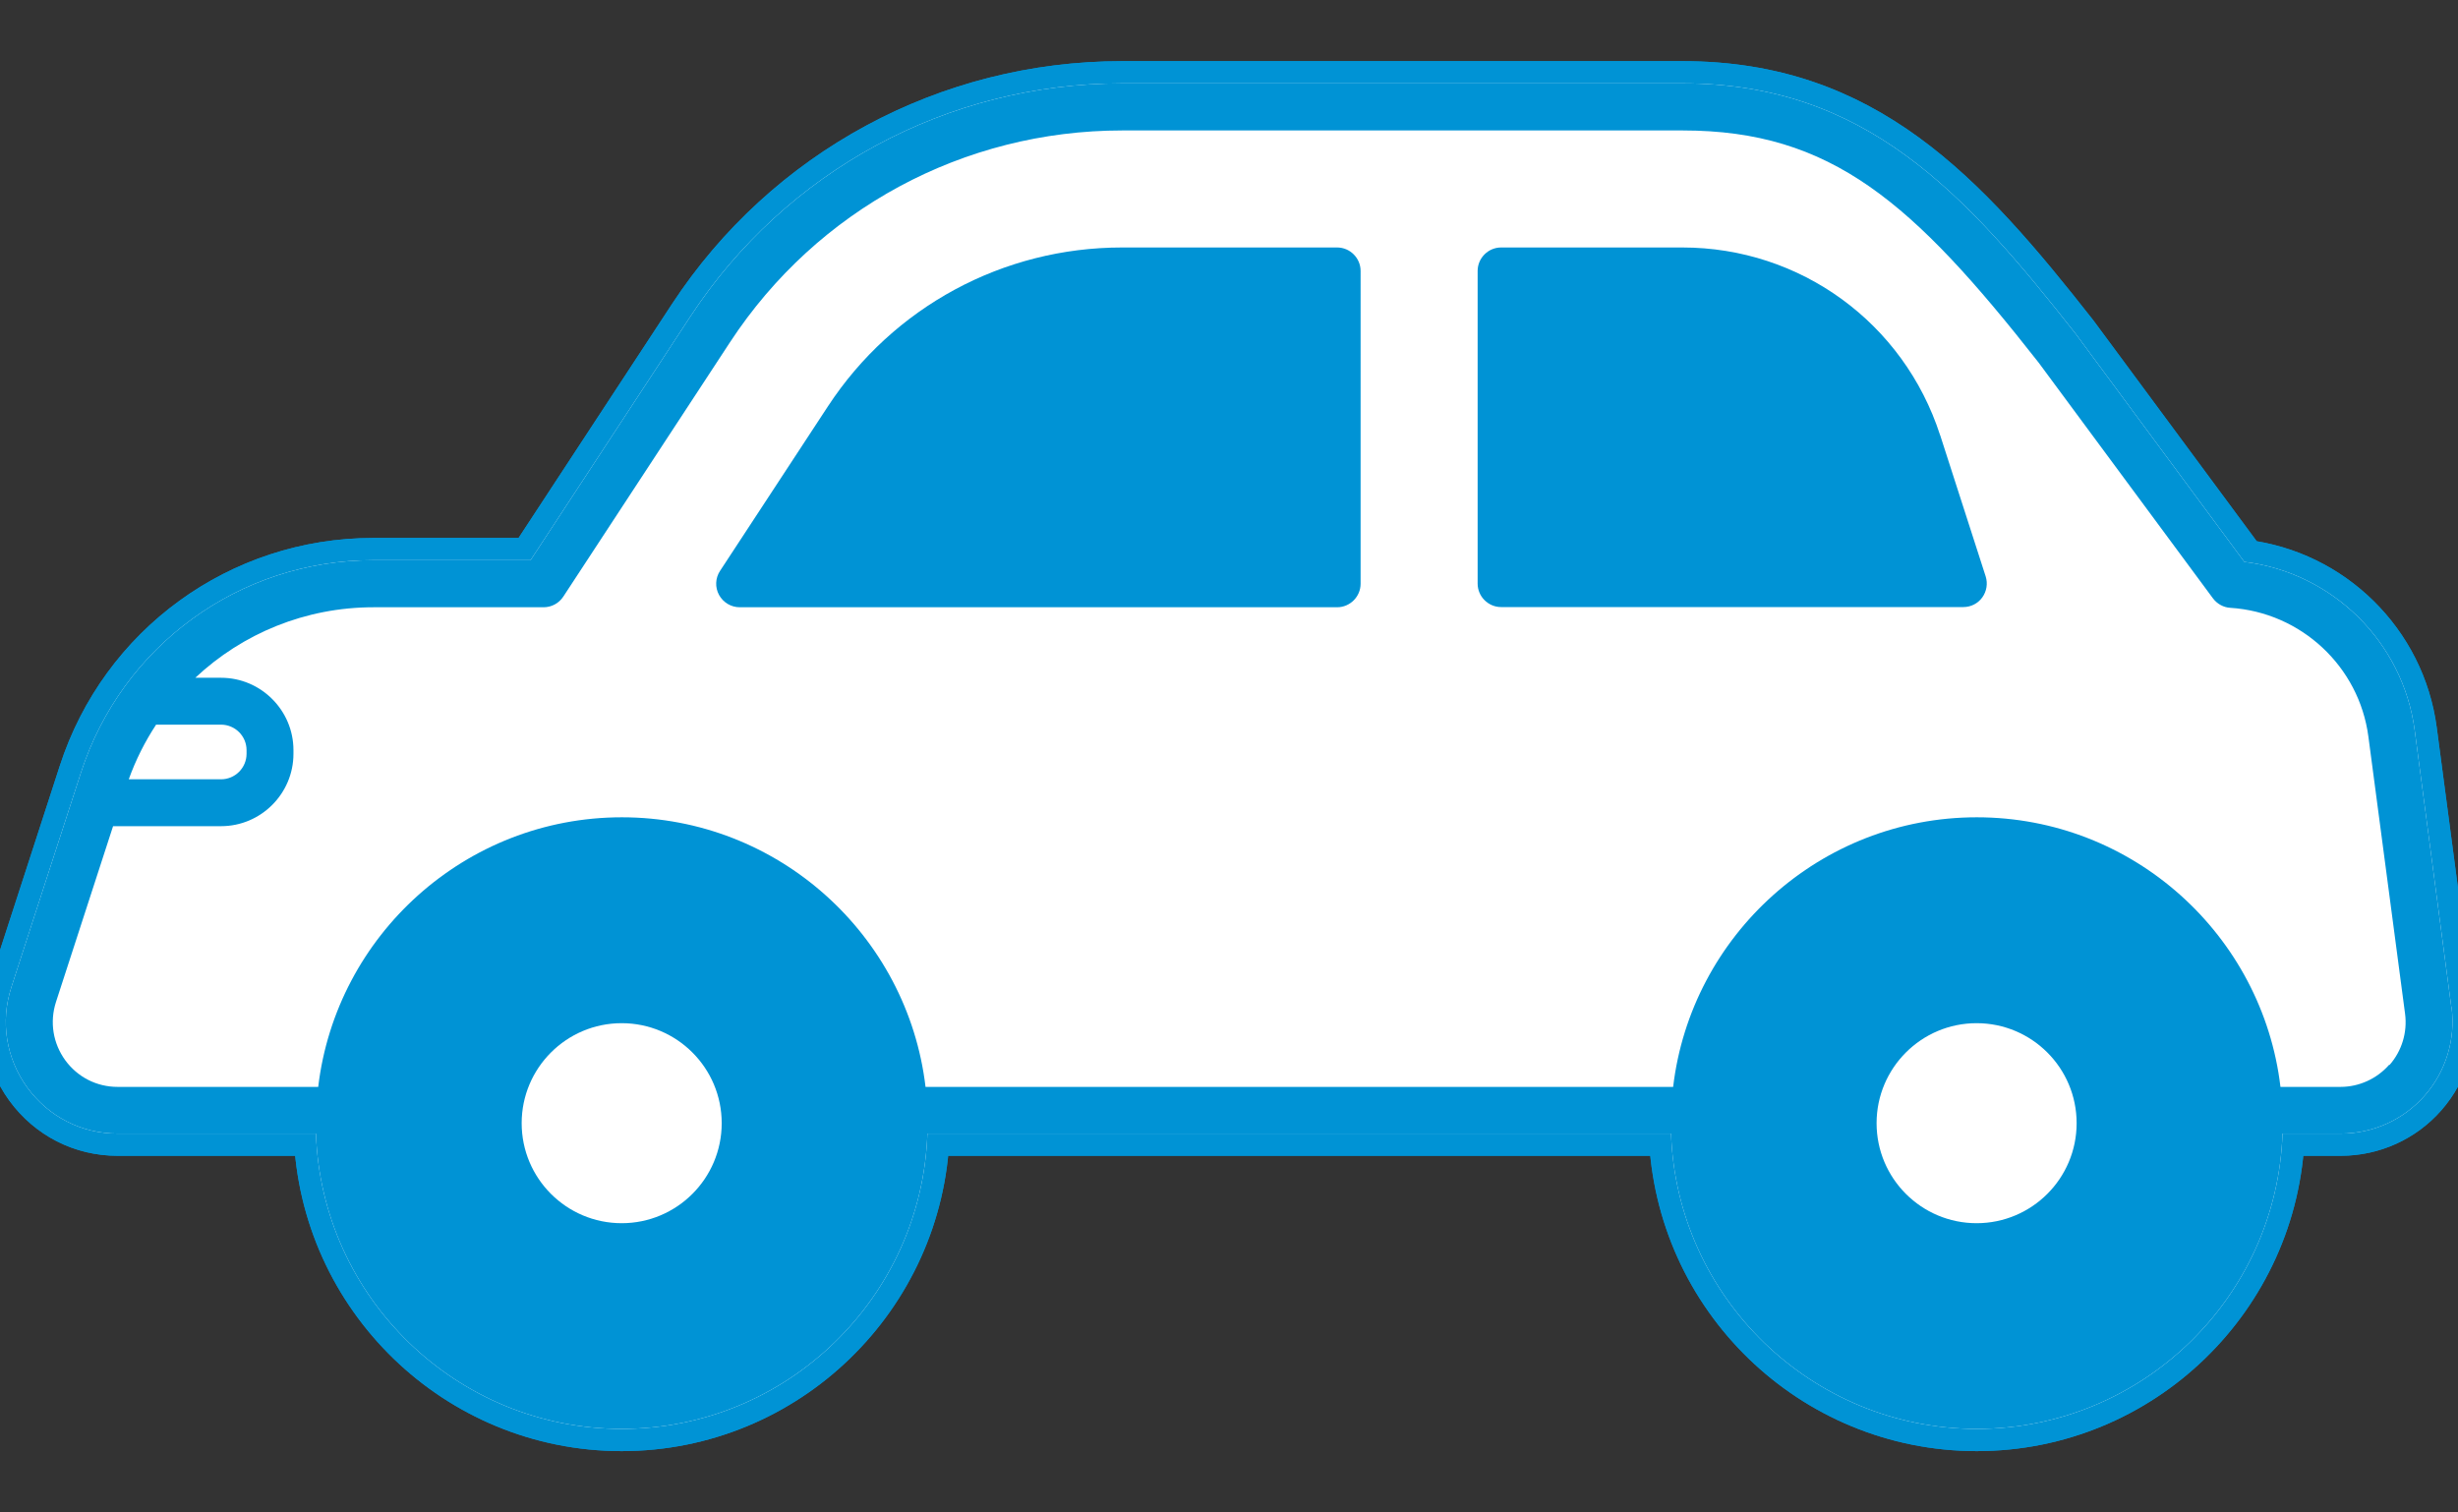 <?xml version="1.0" encoding="UTF-8"?><svg id="d" xmlns="http://www.w3.org/2000/svg" width="130" height="80" viewBox="0 0 130 80"><rect x="0" y="0" width="130" height="80" fill="#333333" stroke="none"/><path d="M129.65,53.29l-1.94-14.66c-.62-4.69-4.37-8.35-9.01-8.91l-8.91-12.05c-5.89-7.51-11.16-13.26-20.8-13.26h-29.65c-9.23,0-17.76,4.61-22.82,12.32l-8.46,12.9h-8.32c-7.07,0-13.28,4.52-15.46,11.24l-3.68,11.35c-.59,1.82-.28,3.75.84,5.3,1.13,1.55,2.87,2.44,4.78,2.44h10.49c.3,8.66,7.43,15.62,16.17,15.62s15.87-6.96,16.17-15.62h39.33c.3,8.66,7.43,15.62,16.17,15.62s15.87-6.96,16.17-15.62h3.08c1.7,0,3.32-.73,4.44-2.01,1.12-1.28,1.64-2.98,1.42-4.67Z" style="fill:none; stroke:#0093d5; stroke-width:2.35px;"/><path d="M32.88,51.64c-4.29,0-7.77,3.49-7.77,7.77s3.49,7.77,7.77,7.77,7.77-3.49,7.77-7.77-3.49-7.77-7.77-7.77Z" style="fill:none; stroke:#0093d5; stroke-width:2.35px;"/><path d="M104.54,51.64c-4.29,0-7.77,3.49-7.77,7.77s3.49,7.77,7.77,7.77,7.77-3.49,7.77-7.77-3.49-7.77-7.77-7.77Z" style="fill:none; stroke:#0093d5; stroke-width:2.35px;"/><path d="M129.65,53.29l-1.94-14.66c-.62-4.69-4.37-8.35-9.01-8.91l-8.91-12.05c-5.89-7.51-11.16-13.26-20.8-13.26h-29.65c-9.23,0-17.76,4.61-22.82,12.32l-8.46,12.9h-8.32c-7.07,0-13.28,4.52-15.46,11.24l-3.68,11.35c-.59,1.82-.28,3.75.84,5.3,1.13,1.55,2.87,2.44,4.78,2.44h10.49c.3,8.66,7.43,15.62,16.17,15.62s15.87-6.96,16.17-15.62h39.33c.3,8.66,7.43,15.62,16.17,15.62s15.87-6.96,16.17-15.62h3.08c1.7,0,3.32-.73,4.44-2.01,1.12-1.28,1.64-2.98,1.42-4.67ZM8.24,38.33h3.45c.74,0,1.35.6,1.35,1.35v.19c0,.74-.6,1.35-1.35,1.35h-4.88c.37-1.03.86-2,1.44-2.88ZM126.36,56.32c-.65.74-1.59,1.17-2.57,1.17h-3.18c-.95-8.02-7.79-14.26-16.06-14.26s-15.11,6.24-16.06,14.26h-39.54c-.95-8.02-7.79-14.26-16.06-14.26s-15.11,6.24-16.06,14.26H6.22c-1.11,0-2.12-.52-2.77-1.41-.65-.9-.83-2.02-.49-3.08l3.02-9.3h5.71c2.11,0,3.83-1.72,3.83-3.83v-.19c0-2.11-1.72-3.83-3.83-3.83h-1.36c2.49-2.34,5.82-3.73,9.43-3.73h8.99c.42,0,.81-.21,1.04-.56l8.82-13.46c4.6-7.02,12.35-11.2,20.74-11.2h29.65c7.86,0,12.17,3.8,18.82,12.28l9.22,12.47c.22.29.55.48.92.5,3.74.24,6.81,3.1,7.3,6.81l1.94,14.66c.13.98-.17,1.97-.82,2.71Z" style="fill:none; stroke:#0093d5; stroke-width:2.35px;"/><path d="M102.61,23.02c-1.92-5.94-7.39-9.93-13.63-9.93h-9.59c-.68,0-1.24.56-1.24,1.24v16.54c0,.68.56,1.24,1.24,1.24h24.45c.4,0,.77-.19,1-.51.23-.32.3-.73.18-1.11l-2.41-7.48Z" style="fill:none; stroke:#0093d5; stroke-width:2.35px;"/><path d="M70.72,13.09h-11.38c-6.29,0-12.1,3.14-15.55,8.4l-5.71,8.71c-.25.38-.27.87-.05,1.27.22.4.64.65,1.09.65h31.6c.68,0,1.24-.56,1.24-1.24V14.33c0-.68-.56-1.24-1.24-1.24Z" style="fill:none; stroke:#0093d5; stroke-width:2.35px;"/><path d="M32.88,64.7c-2.92,0-5.29-2.37-5.29-5.29s2.37-5.29,5.29-5.29,5.29,2.37,5.29,5.29-2.37,5.29-5.29,5.29Z" style="fill:none; stroke:#0093d5; stroke-width:2.35px;"/><path d="M104.54,64.7c-2.92,0-5.29-2.37-5.29-5.29s2.37-5.29,5.29-5.29,5.29,2.37,5.29,5.29-2.37,5.29-5.29,5.29Z" style="fill:none; stroke:#0093d5; stroke-width:2.35px;"/><path d="M129.65,53.29l-1.94-14.66c-.62-4.69-4.37-8.35-9.01-8.91l-8.91-12.05c-5.89-7.51-11.16-13.26-20.8-13.26h-29.65c-9.23,0-17.76,4.61-22.82,12.32l-8.46,12.9h-8.32c-7.07,0-13.28,4.52-15.46,11.24l-3.68,11.35c-.59,1.82-.28,3.75.84,5.3,1.13,1.55,2.87,2.44,4.78,2.44h10.49c.3,8.66,7.43,15.62,16.17,15.62s15.87-6.96,16.17-15.62h39.33c.3,8.66,7.43,15.62,16.17,15.62s15.87-6.96,16.17-15.62h3.08c1.7,0,3.32-.73,4.44-2.01,1.12-1.28,1.64-2.98,1.42-4.67Z" style="fill:#fff; stroke-width:0px;"/><path d="M32.88,51.64c-4.29,0-7.77,3.49-7.77,7.77s3.49,7.77,7.77,7.77,7.77-3.49,7.77-7.77-3.49-7.77-7.77-7.77Z" style="fill:#fff; stroke-width:0px;"/><path d="M104.54,51.64c-4.29,0-7.77,3.49-7.77,7.77s3.49,7.77,7.77,7.77,7.77-3.49,7.77-7.77-3.49-7.77-7.77-7.77Z" style="fill:#fff; stroke-width:0px;"/><path d="M129.65,53.29l-1.94-14.66c-.62-4.69-4.37-8.35-9.01-8.91l-8.91-12.05c-5.89-7.51-11.16-13.26-20.8-13.26h-29.65c-9.23,0-17.76,4.61-22.82,12.32l-8.46,12.9h-8.32c-7.07,0-13.28,4.52-15.46,11.24l-3.68,11.35c-.59,1.82-.28,3.75.84,5.3,1.13,1.55,2.87,2.44,4.78,2.44h10.49c.3,8.66,7.43,15.62,16.17,15.62s15.87-6.96,16.17-15.62h39.33c.3,8.66,7.43,15.62,16.17,15.62s15.87-6.96,16.17-15.62h3.08c1.7,0,3.32-.73,4.44-2.01,1.12-1.28,1.64-2.98,1.42-4.67ZM8.24,38.33h3.45c.74,0,1.35.6,1.35,1.35v.19c0,.74-.6,1.35-1.35,1.35h-4.88c.37-1.03.86-2,1.44-2.88ZM126.36,56.32c-.65.74-1.59,1.17-2.57,1.17h-3.18c-.95-8.02-7.79-14.26-16.06-14.26s-15.11,6.24-16.06,14.26h-39.54c-.95-8.02-7.79-14.26-16.06-14.26s-15.11,6.24-16.06,14.26H6.22c-1.11,0-2.12-.52-2.77-1.41-.65-.9-.83-2.02-.49-3.08l3.02-9.3h5.71c2.11,0,3.83-1.72,3.83-3.83v-.19c0-2.11-1.72-3.83-3.83-3.83h-1.36c2.49-2.34,5.82-3.73,9.43-3.73h8.99c.42,0,.81-.21,1.04-.56l8.82-13.46c4.6-7.02,12.35-11.2,20.74-11.2h29.65c7.86,0,12.17,3.8,18.82,12.28l9.22,12.47c.22.29.55.48.92.5,3.74.24,6.81,3.1,7.3,6.81l1.94,14.66c.13.98-.17,1.97-.82,2.71Z" style="fill:#0093d5; stroke-width:0px;"/><path d="M102.61,23.02c-1.92-5.94-7.39-9.93-13.63-9.93h-9.59c-.68,0-1.24.56-1.24,1.24v16.54c0,.68.56,1.24,1.24,1.24h24.45c.4,0,.77-.19,1-.51.23-.32.3-.73.18-1.11l-2.41-7.48Z" style="fill:#0093d5; stroke-width:0px;"/><path d="M70.72,13.09h-11.38c-6.29,0-12.1,3.14-15.55,8.4l-5.71,8.71c-.25.38-.27.87-.05,1.27.22.4.64.65,1.09.65h31.6c.68,0,1.24-.56,1.24-1.24V14.33c0-.68-.56-1.24-1.24-1.24Z" style="fill:#0093d5; stroke-width:0px;"/><path d="M32.88,64.7c-2.92,0-5.29-2.37-5.29-5.29s2.37-5.29,5.29-5.29,5.29,2.37,5.29,5.29-2.37,5.29-5.29,5.29Z" style="fill:#fff; stroke-width:0px;"/><path d="M104.54,64.7c-2.92,0-5.29-2.37-5.29-5.29s2.37-5.29,5.29-5.29,5.29,2.37,5.29,5.29-2.37,5.29-5.29,5.29Z" style="fill:#fff; stroke-width:0px;"/></svg>